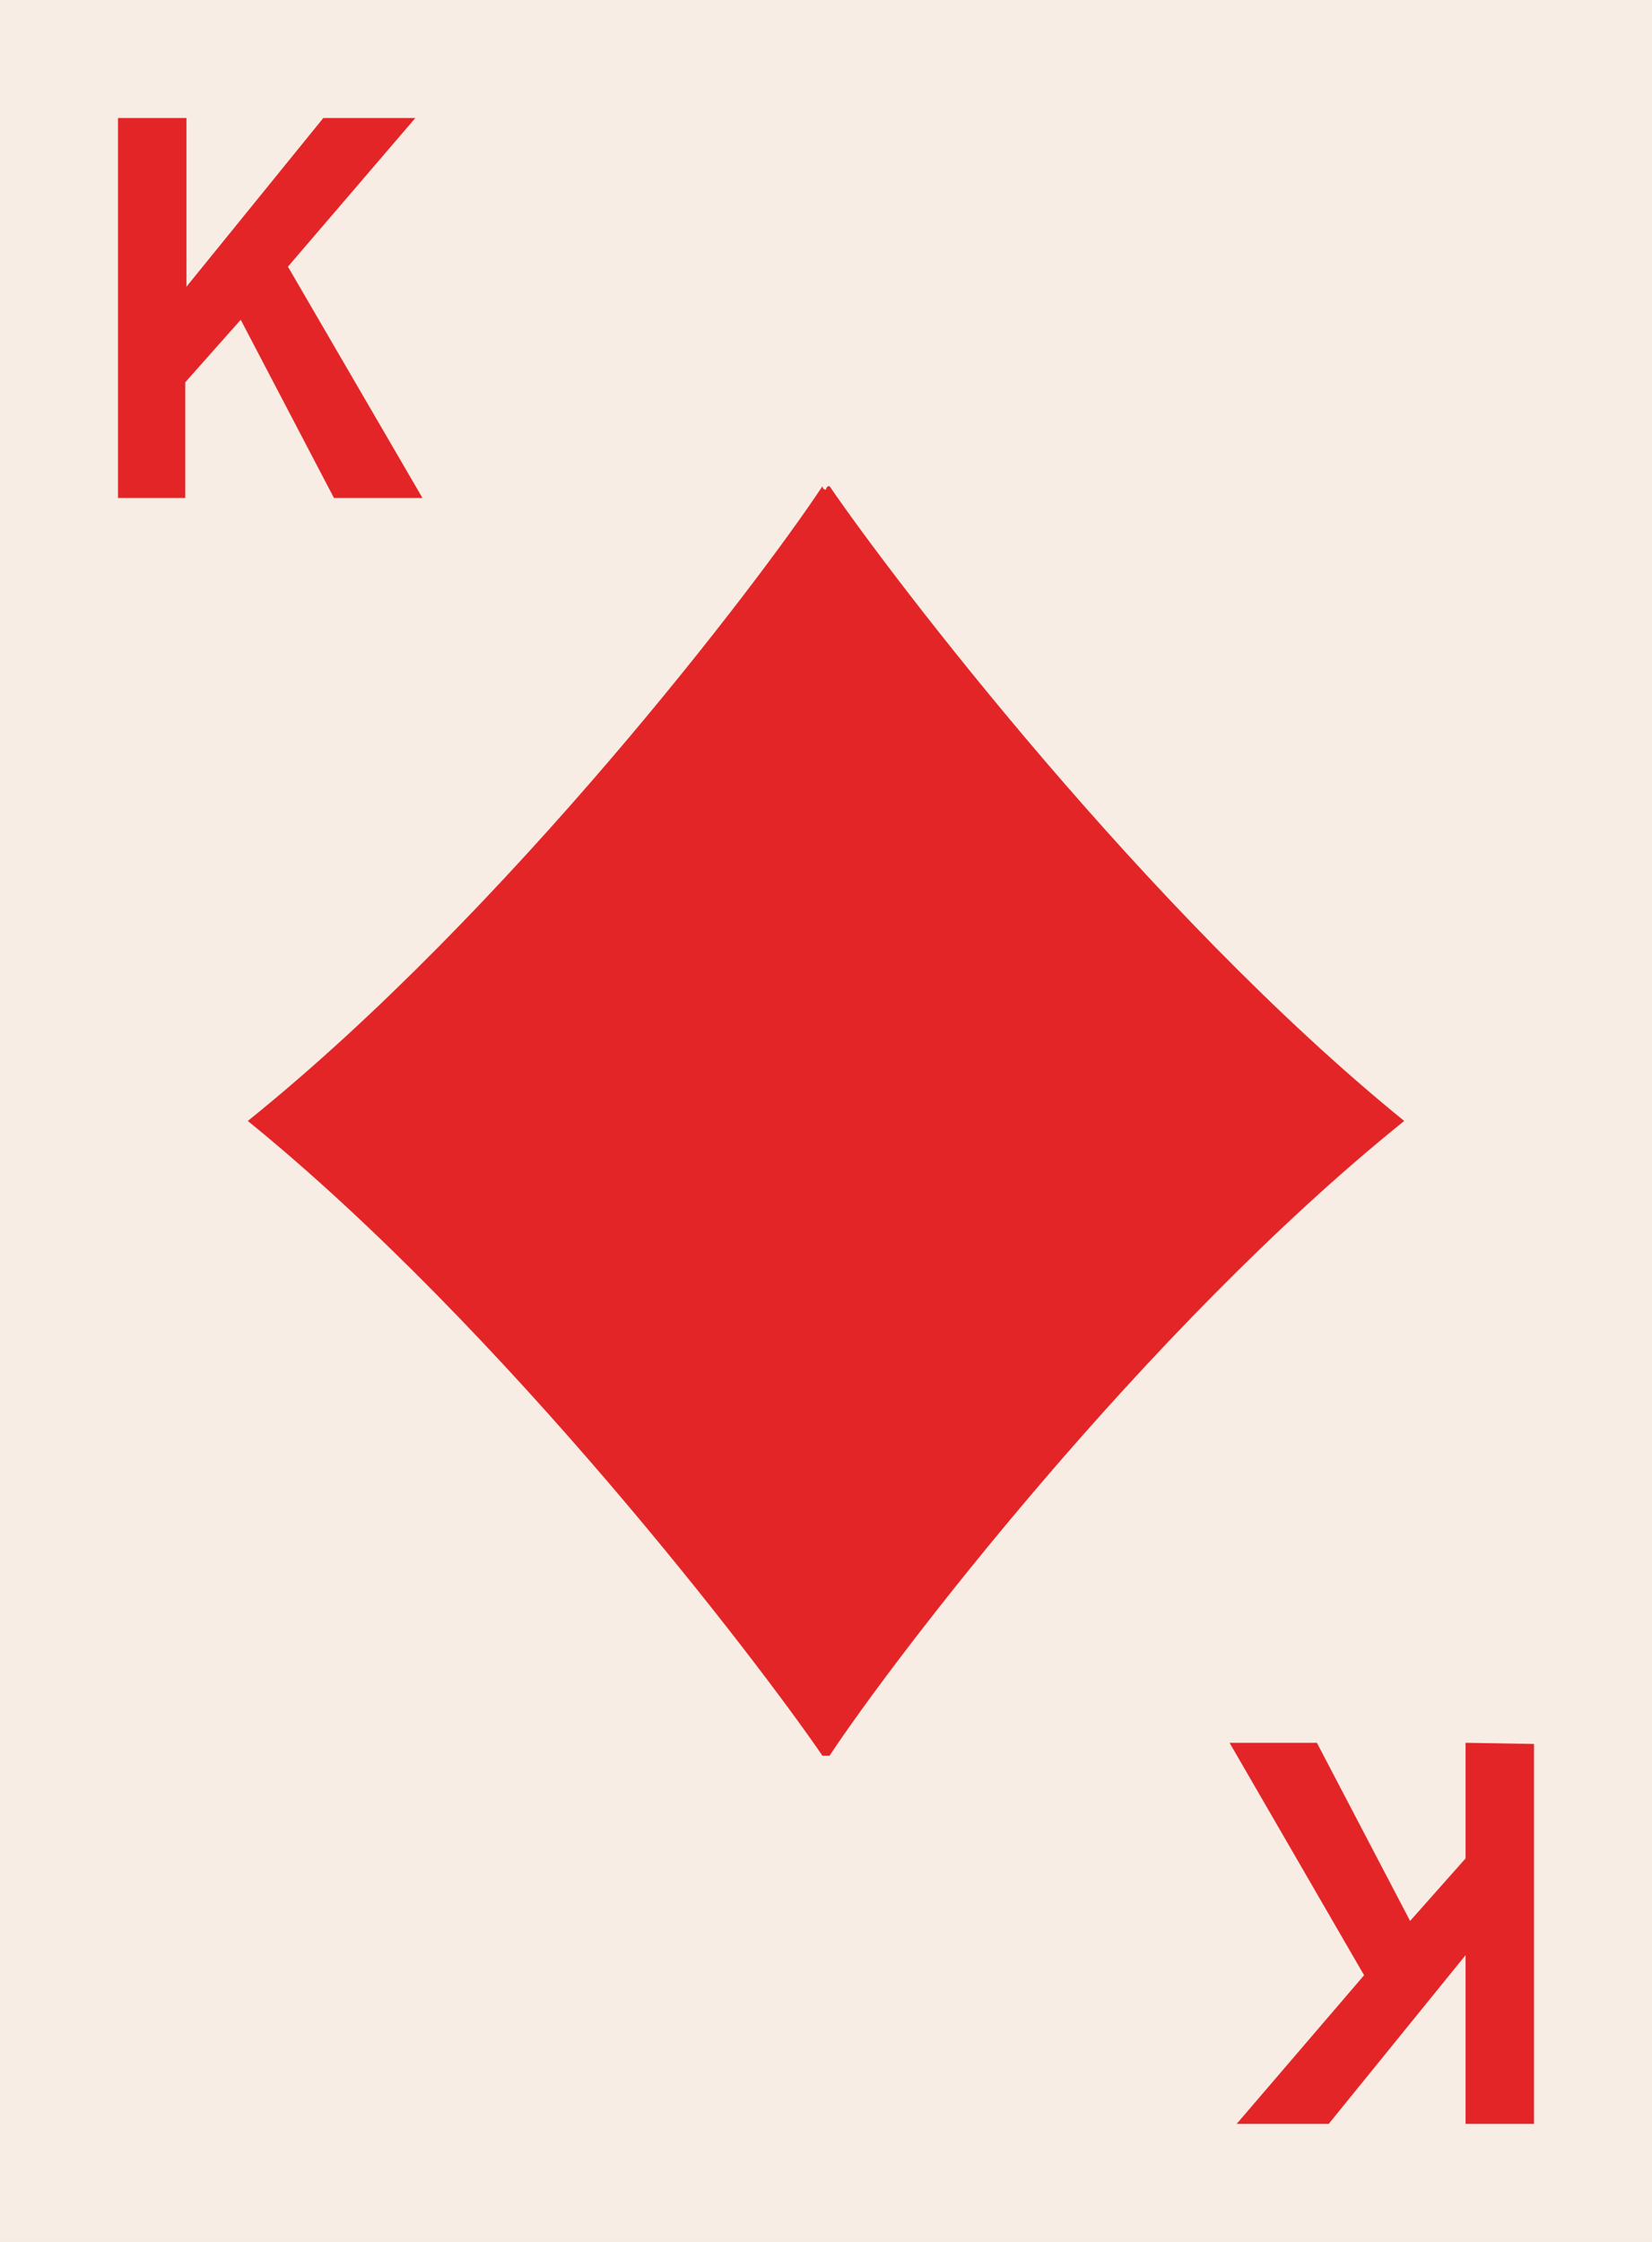 <?xml version="1.0" encoding="utf-8"?>
<!-- Generator: Adobe Illustrator 23.0.0, SVG Export Plug-In . SVG Version: 6.00 Build 0)  -->
<svg version="1.1" id="Layer_1" xmlns="http://www.w3.org/2000/svg" xmlns:xlink="http://www.w3.org/1999/xlink" x="0px" y="0px"
	 width="140px" height="190px" viewBox="0 0 140 190" enable-background="new 0 0 140 190" xml:space="preserve">
<rect x="0" y="0" width="140" height="190" fill="#333333" stroke="none"/>
<g>
	<path fill="#F7EDE4" d="M-1680-190h140V0h-140V-190z M-1540-190h140V0h-140V-190z M-1400-190h140V0h-140V-190z M-1260-190h140V0
		h-140V-190z M-1120-190h140V0h-140V-190z M-980-190h140V0h-140V-190z M-840-190h140V0h-140V-190z M-700-190h140V0h-140V-190z
		 M-560-190h140V0h-140V-190z M-420-190h140V0h-140V-190z M-280-190h140V0h-140V-190z M-140-190H0V0h-140V-190z M0-190h140V0H0V-190
		z M-1680-570h140v190h-140V-570z M-1540-570h140v190h-140V-570z M-1400-570h140v190h-140V-570z M-1260-570h140v190h-140V-570z
		 M-1120-570h140v190h-140V-570z M-980-570h140v190h-140V-570z M-840-570h140v190h-140V-570z M-700-570h140v190h-140V-570z
		 M-560-570h140v190h-140V-570z M-420-570h140v190h-140V-570z M-280-570h140v190h-140V-570z M-140-570H0v190h-140V-570z M0-570h140
		v190H0V-570z M-1680-380h140v190h-140V-380z M-1540-380h140v190h-140V-380z M-1400-380h140v190h-140V-380z M-1260-380h140v190h-140
		V-380z M-1120-380h140v190h-140V-380z M-980-380h140v190h-140V-380z M-840-380h140v190h-140V-380z M-700-380h140v190h-140V-380z
		 M-560-380h140v190h-140V-380z M-420-380h140v190h-140V-380z M-280-380h140v190h-140V-380z M-140-380H0v190h-140V-380z M0-380h140
		v190H0V-380z M-1680,0h140v190h-140V0z M-1540,0h140v190h-140V0z M-1400,0h140v190h-140V0z M-1260,0h140v190h-140V0z M-1120,0h140
		v190h-140V0z M-980,0h140v190h-140V0z M-840,0h140v190h-140V0z M-700,0h140v190h-140V0z M-560,0h140v190h-140V0z M-420,0h140v190
		h-140V0z M-280,0h140v190h-140V0z M-140,0H0v190h-140V0z M0,0h140v190H0V0z M-1540,190h140v190h-140V190z M-1680,190h140v190h-140
		V190z"/>
	<path fill="#F7EDE4" d="M-1680-190h140V0h-140V-190z M-1540-190h140V0h-140V-190z M-1400-190h140V0h-140V-190z M-1260-190h140V0
		h-140V-190z M-1120-190h140V0h-140V-190z M-980-190h140V0h-140V-190z M-840-190h140V0h-140V-190z M-700-190h140V0h-140V-190z
		 M-560-190h140V0h-140V-190z M-420-190h140V0h-140V-190z M-280-190h140V0h-140V-190z M-140-190H0V0h-140V-190z M0-190h140V0H0V-190
		z M-1680-570h140v190h-140V-570z M-1540-570h140v190h-140V-570z M-1400-570h140v190h-140V-570z M-1260-570h140v190h-140V-570z
		 M-1120-570h140v190h-140V-570z M-980-570h140v190h-140V-570z M-840-570h140v190h-140V-570z M-700-570h140v190h-140V-570z
		 M-560-570h140v190h-140V-570z M-420-570h140v190h-140V-570z M-280-570h140v190h-140V-570z M-140-570H0v190h-140V-570z M0-570h140
		v190H0V-570z M-1680,0h140v190h-140V0z M-1540,0h140v190h-140V0z M-1400,0h140v190h-140V0z M-1260,0h140v190h-140V0z M-1120,0h140
		v190h-140V0z M-980,0h140v190h-140V0z M-840,0h140v190h-140V0z M-700,0h140v190h-140V0z M-560,0h140v190h-140V0z M-420,0h140v190
		h-140V0z M-280,0h140v190h-140V0z M-140,0H0v190h-140V0z M0,0h140v190H0V0z M-1680-380h140v190h-140V-380z M-1540-380h140v190h-140
		V-380z M-1400-380h140v190h-140V-380z M-1260-380h140v190h-140V-380z M-1120-380h140v190h-140V-380z M-980-380h140v190h-140V-380z
		 M-840-380h140v190h-140V-380z M-700-380h140v190h-140V-380z M-560-380h140v190h-140V-380z M-420-380h140v190h-140V-380z M-280-380
		h140v190h-140V-380z M-140-380H0v190h-140V-380z M0-380h140v190H0V-380z"/>
	<polygon fill="#E32528" points="10,42.2 10,10 15.8,10 15.8,24.3 27.4,10 35.2,10 24.4,22.6 35.8,42.2 28.3,42.2 20.4,27.1 
		15.7,32.4 15.7,42.2 	"/>
	<polygon fill="#E32528" points="130,147.8 130,180 124.2,180 124.2,165.7 112.6,180 104.8,180 115.6,167.4 104.2,147.7 
		111.6,147.7 119.5,162.8 124.2,157.5 124.2,147.7 	"/>
</g>
<g>
	<path fill="#E32528" d="M69.7,148.8C64.3,140.9,42.8,112.7,21,95c22-17.7,43.3-45.6,48.7-53.8c0,0,0,0.3,0.3,0.3c0,0,0-0.3,0.3-0.3
		C75.7,49.1,97.2,77.3,119,95c-22,17.7-43.3,45.6-48.7,53.8H69.7C70,148.8,70,148.8,69.7,148.8z"/>
</g>
</svg>
